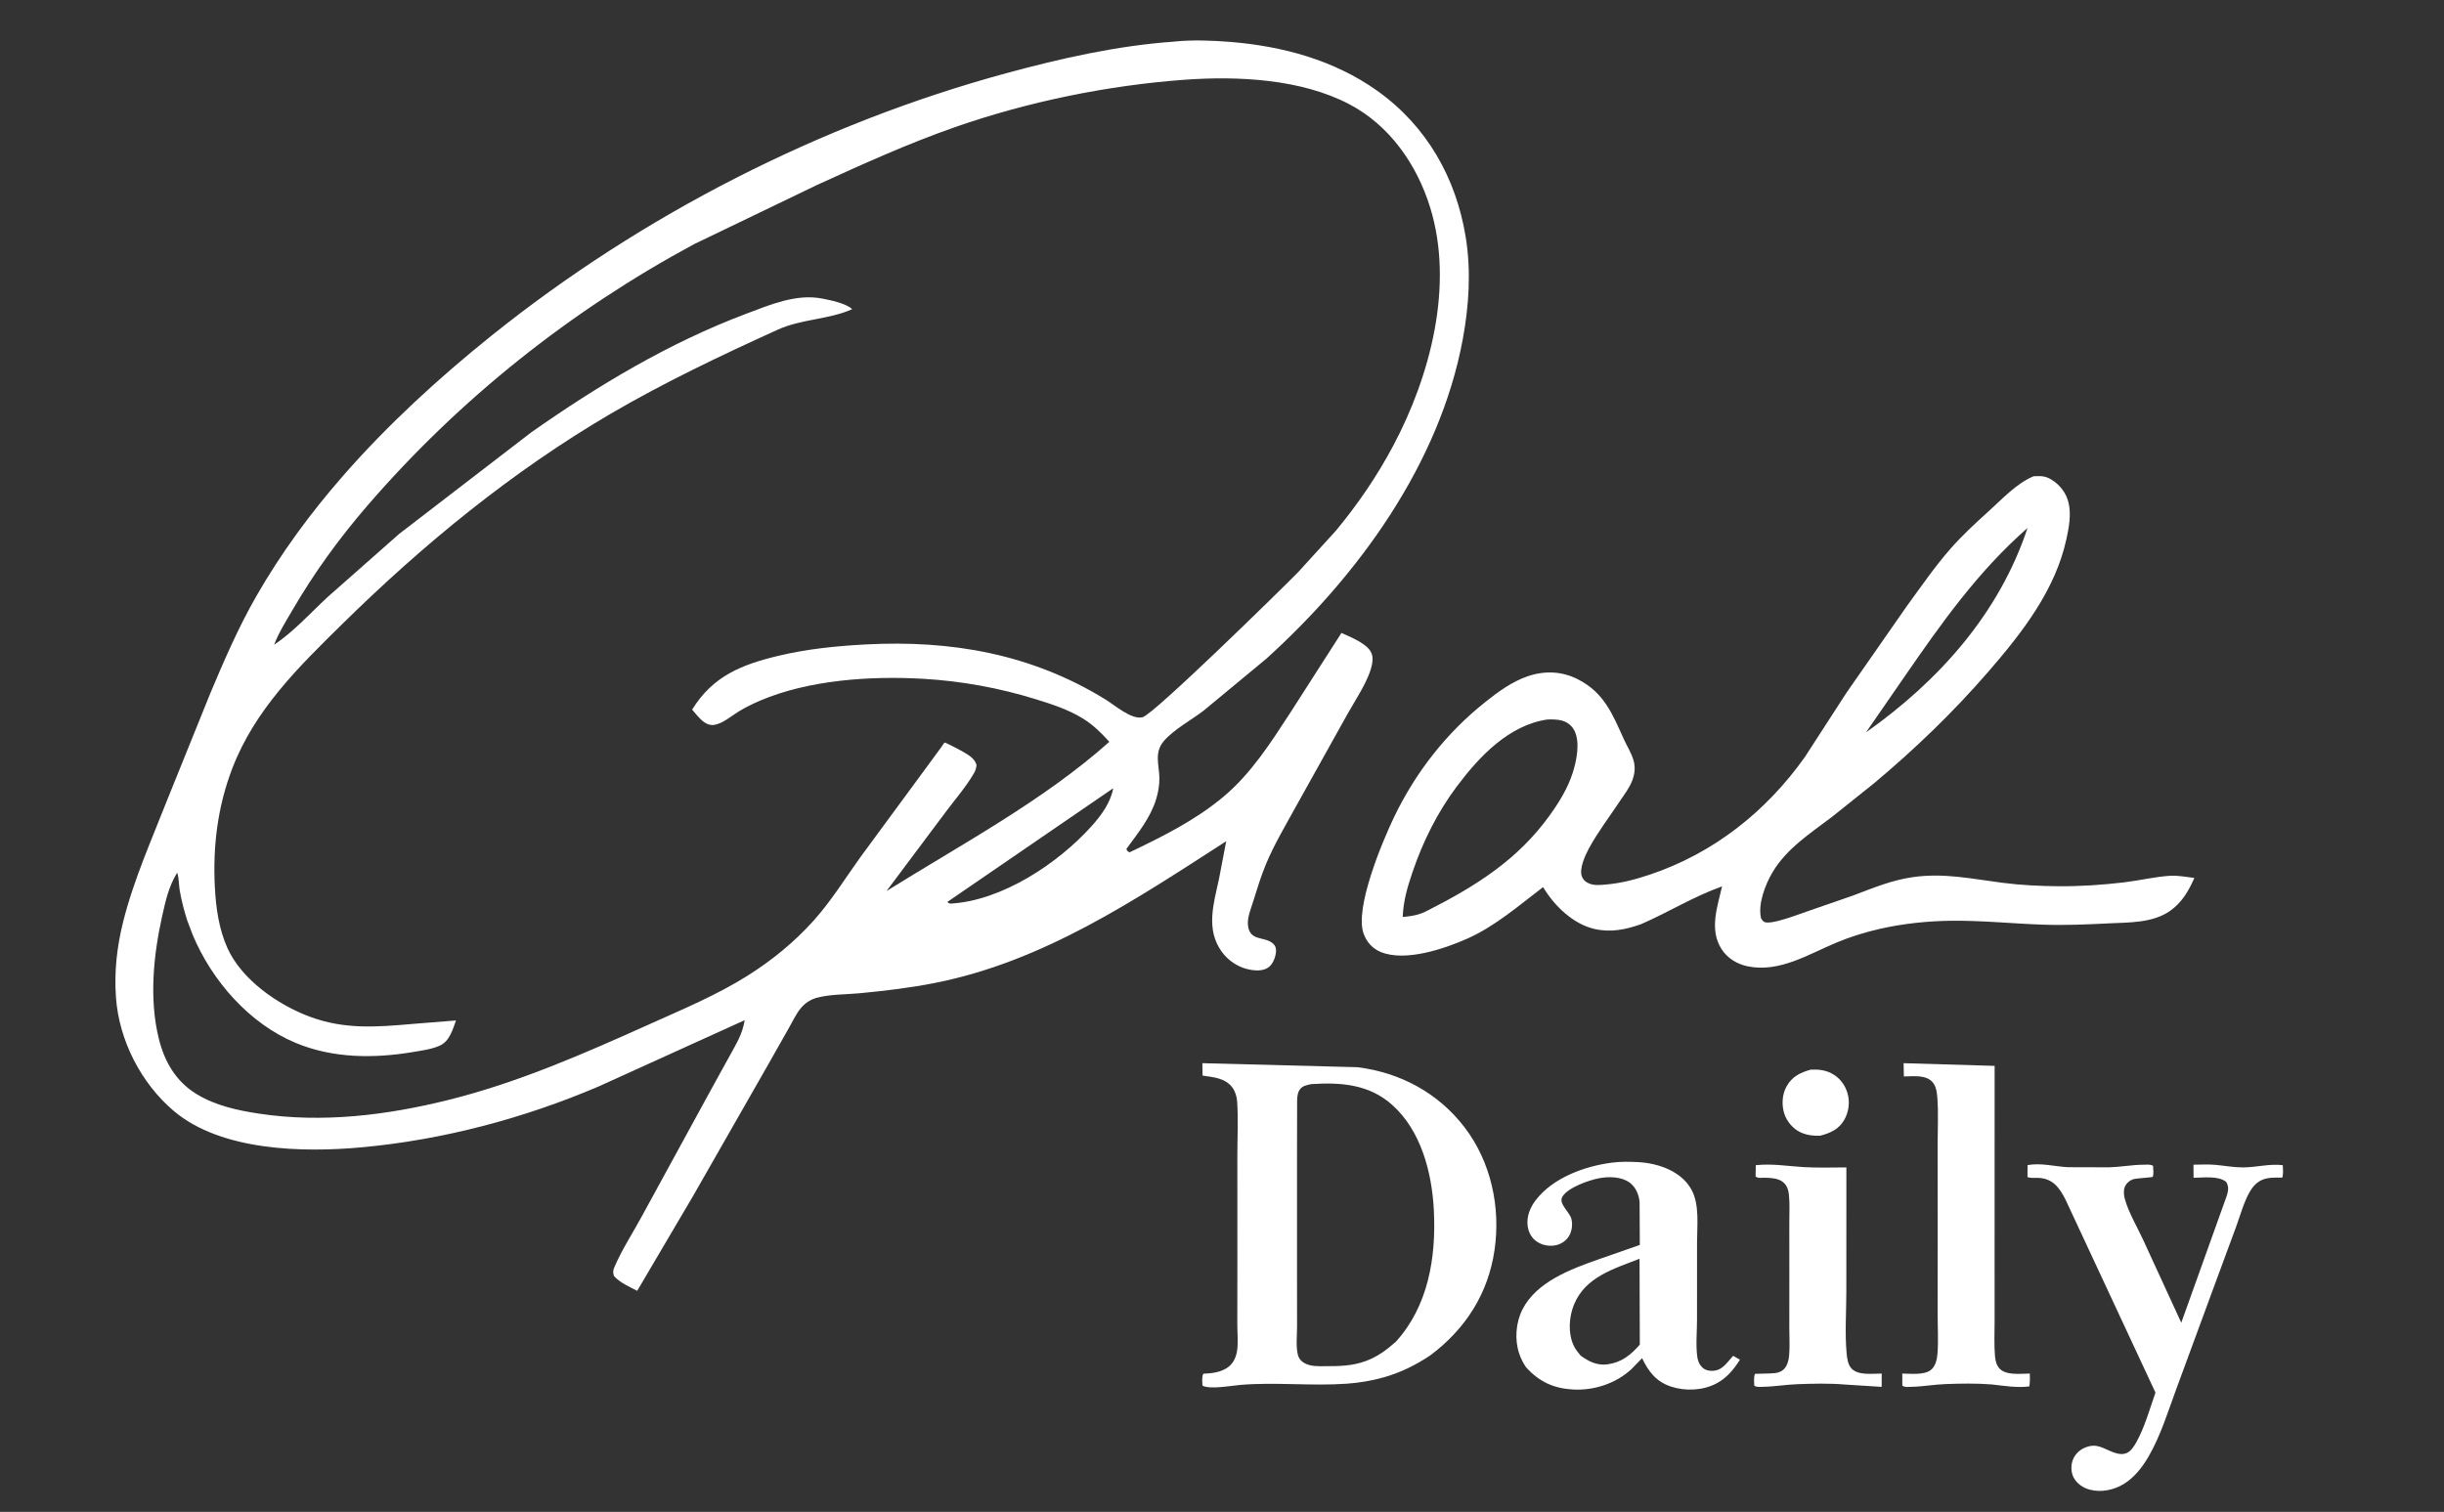 <svg width="160" height="99" viewBox="0 0 160 99" fill="none" xmlns="http://www.w3.org/2000/svg">
<rect x="0" y="0" width="160" height="99" fill="#333333" stroke="none"/>
<path d="M118.535 70.043C119.012 70.022 119.437 70.053 119.873 70.271C120.411 70.539 120.778 71.009 120.948 71.579C121.12 72.155 121.036 72.821 120.733 73.337C120.365 73.964 119.831 74.186 119.168 74.367C118.72 74.386 118.303 74.339 117.888 74.153C117.393 73.929 116.978 73.44 116.812 72.927C116.626 72.352 116.666 71.658 116.967 71.127C117.332 70.483 117.857 70.237 118.535 70.043Z" fill="white"/>
<path d="M114.943 76.3C116.007 76.18 117.039 76.363 118.095 76.425C119.014 76.479 119.955 76.444 120.876 76.444L120.873 84.575C120.873 85.889 120.773 87.298 120.89 88.601C120.92 88.936 120.971 89.351 121.209 89.609C121.647 90.082 122.592 89.944 123.189 89.942L123.186 90.814L120.775 90.661C119.763 90.573 118.673 90.602 117.658 90.639C116.911 90.666 116.175 90.799 115.425 90.809C115.213 90.812 115.022 90.854 114.842 90.731C114.838 90.483 114.807 90.202 114.882 89.962L115.893 89.934C116.239 89.924 116.598 89.887 116.836 89.6C117.027 89.368 117.1 89.056 117.127 88.764C117.181 88.177 117.139 87.551 117.14 86.96L117.142 83.482L117.14 80.087C117.139 79.474 117.179 78.822 117.112 78.211C117.009 77.263 116.342 77.126 115.518 77.12C115.308 77.118 115.104 77.17 114.933 77.041L114.943 76.3Z" fill="white"/>
<path d="M124.622 69.619L130.581 69.795L130.579 82.593L130.58 86.502C130.581 87.261 130.538 88.05 130.605 88.806C130.631 89.1 130.701 89.403 130.912 89.624C131.349 90.08 132.299 89.945 132.887 89.943C132.89 90.224 132.904 90.507 132.851 90.784C132.058 90.89 131.195 90.745 130.403 90.656C129.416 90.574 128.34 90.594 127.349 90.632C126.601 90.661 125.865 90.799 125.114 90.811C124.907 90.814 124.708 90.858 124.538 90.732L124.535 89.943C125.071 89.948 125.976 90.054 126.406 89.707C126.706 89.466 126.808 89.031 126.838 88.664C126.907 87.806 126.85 86.897 126.851 86.035L126.854 80.685L126.851 74.879C126.85 73.915 126.904 72.915 126.836 71.955C126.809 71.58 126.769 71.127 126.499 70.84C126.049 70.363 125.233 70.482 124.64 70.488L124.622 69.619Z" fill="white"/>
<path d="M132.736 76.3C133.57 76.12 134.542 76.392 135.388 76.43L138.086 76.438C138.838 76.416 139.57 76.273 140.325 76.267C140.556 76.265 140.749 76.228 140.954 76.339C140.961 76.542 141.008 76.878 140.932 77.061C140.914 77.102 139.826 77.149 139.62 77.229C139.39 77.318 139.167 77.521 139.089 77.759C139.013 77.988 139.042 78.282 139.105 78.511C139.35 79.394 139.917 80.349 140.305 81.187L142.8 86.615L145.796 78.253C145.885 77.919 145.916 77.701 145.742 77.394C145.24 76.976 144.234 77.118 143.606 77.121L143.598 76.266C144.074 76.261 144.57 76.234 145.045 76.277C145.658 76.333 146.221 76.444 146.846 76.444C147.706 76.444 148.606 76.185 149.446 76.3C149.457 76.57 149.491 76.849 149.414 77.111C148.962 77.111 148.463 77.08 148.047 77.281C147.705 77.445 147.468 77.72 147.281 78.044C146.892 78.723 146.66 79.591 146.389 80.332L144.917 84.319L142.484 90.928C141.935 92.413 141.459 93.993 140.663 95.368C140.267 96.053 139.745 96.731 139.063 97.157C138.406 97.568 137.558 97.746 136.8 97.542C136.365 97.426 135.969 97.153 135.754 96.751C135.588 96.437 135.569 96.01 135.674 95.674C135.797 95.283 136.093 94.969 136.467 94.806C137.273 94.456 137.666 94.851 138.374 95.107C138.648 95.206 138.991 95.273 139.263 95.13C139.522 94.995 139.709 94.706 139.847 94.459C140.406 93.463 140.733 92.263 141.111 91.189L135.226 78.562C134.837 77.784 134.388 77.164 133.445 77.13C133.212 77.122 132.953 77.154 132.732 77.08L132.736 76.3Z" fill="white"/>
<path d="M105.517 76.133C106.073 76.059 106.71 76.066 107.272 76.099C108.577 76.174 110.068 76.693 110.732 77.895C111.275 78.878 111.098 80.276 111.099 81.364L111.098 86.424C111.097 87.201 111.008 88.095 111.117 88.859C111.152 89.109 111.246 89.342 111.426 89.524C111.605 89.705 111.836 89.769 112.087 89.765C112.773 89.752 113.046 89.226 113.463 88.781L113.908 89.036C113.497 89.682 113.047 90.235 112.352 90.598C111.459 91.064 110.318 91.106 109.368 90.787C108.42 90.467 107.913 89.797 107.502 88.935L106.791 89.667C105.78 90.592 104.362 91.059 103.002 90.988C101.726 90.922 100.758 90.481 99.904 89.527C99.719 89.262 99.56 88.945 99.457 88.638C99.146 87.718 99.233 86.602 99.673 85.738C100.598 83.922 102.858 83.096 104.659 82.462L107.353 81.52L107.338 78.72C107.296 78.231 107.094 77.738 106.69 77.441C106.143 77.038 105.305 77.032 104.667 77.157C104.01 77.284 102.629 77.764 102.282 78.368C102.016 78.83 102.764 79.358 102.878 79.832C102.967 80.205 102.904 80.655 102.693 80.976C102.481 81.298 102.138 81.501 101.759 81.557C101.335 81.618 100.892 81.517 100.55 81.257C100.233 81.017 100.06 80.659 100.009 80.27C99.931 79.663 100.169 79.072 100.533 78.595C101.655 77.123 103.743 76.363 105.517 76.133ZM107.335 82.426C105.665 83.082 103.789 83.605 103.044 85.427C102.71 86.245 102.646 87.304 103.025 88.114C103.136 88.351 103.304 88.557 103.469 88.759C103.995 89.148 104.554 89.431 105.232 89.339C106.168 89.211 106.756 88.728 107.353 88.046L107.335 82.426Z" fill="white"/>
<path d="M78.715 69.619L88.864 69.882C91.664 70.229 94.156 71.567 95.877 73.815C97.611 76.081 98.249 79.047 97.843 81.847C97.43 84.706 95.943 87.019 93.65 88.742C92.705 89.377 91.692 89.878 90.594 90.189C89.804 90.412 88.992 90.547 88.174 90.606C85.864 90.771 83.516 90.492 81.204 90.685C80.604 90.735 79.207 91.002 78.72 90.732C78.715 90.496 78.665 90.158 78.78 89.952C79.312 89.929 79.847 89.876 80.309 89.585C80.702 89.337 80.9 88.945 80.979 88.498C81.074 87.952 81.001 87.26 81.002 86.701L81.007 82.739L81.005 75.669C81.004 74.504 81.073 73.288 80.991 72.128C80.969 71.807 80.868 71.463 80.673 71.204C80.202 70.583 79.438 70.539 78.727 70.431L78.715 69.619ZM85.842 70.99C85.557 71.053 85.268 71.094 85.091 71.348C84.951 71.549 84.93 71.787 84.918 72.025L84.911 75.762V83.177L84.914 86.858C84.915 87.424 84.83 88.16 84.964 88.703C85.028 88.964 85.192 89.154 85.428 89.276C85.828 89.483 86.309 89.463 86.746 89.461C87.681 89.458 88.524 89.45 89.412 89.123C90.187 88.836 90.778 88.396 91.389 87.851C93.507 85.508 94.021 82.343 93.871 79.28C93.751 76.817 93.043 74.038 91.132 72.341C89.617 70.995 87.776 70.863 85.842 70.99Z" fill="white"/>
<path d="M133.14 31.183L133.224 31.183C133.645 31.165 133.929 31.177 134.299 31.406C134.867 31.755 135.272 32.285 135.424 32.935C135.601 33.684 135.448 34.526 135.288 35.268C134.564 38.635 132.389 41.418 130.182 43.969C127.888 46.62 125.364 49.05 122.675 51.3L119.919 53.502C118.512 54.57 116.973 55.554 116.049 57.104C115.57 57.907 115.061 59.216 115.295 60.15C115.353 60.218 115.395 60.302 115.468 60.353C115.855 60.629 117.874 59.821 118.327 59.675L121.309 58.642C122.606 58.151 123.842 57.632 125.231 57.435C127.276 57.145 129.067 57.547 131.083 57.805C132.313 57.963 133.541 58.023 134.78 58.032C136.21 58.042 137.642 57.945 139.061 57.777C140.047 57.66 141.086 57.407 142.069 57.347C142.578 57.317 143.151 57.428 143.657 57.487C143.286 58.335 142.842 59.1 142.069 59.644C140.923 60.449 139.383 60.397 138.033 60.464C136.612 60.536 135.183 60.598 133.761 60.549C131.763 60.48 129.785 60.273 127.784 60.292C126.204 60.308 124.587 60.475 123.046 60.828C122.08 61.048 121.132 61.344 120.218 61.725C118.398 62.484 116.494 63.705 114.413 63.275C113.719 63.132 113.097 62.754 112.709 62.157C111.885 60.888 112.429 59.383 112.737 58.042C110.884 58.696 109.225 59.739 107.427 60.519C106.421 60.875 105.434 61.074 104.374 60.827C103.004 60.509 101.797 59.349 101.079 58.184L101.02 58.089C99.44 59.29 97.876 60.657 96.05 61.467C94.55 62.132 91.986 62.998 90.394 62.338C89.844 62.11 89.468 61.685 89.269 61.131C88.67 59.46 90.493 55.104 91.282 53.469C92.692 50.552 94.686 48 97.225 45.979C98.08 45.297 98.984 44.632 100.029 44.277C101.129 43.904 102.265 43.951 103.303 44.483C105.014 45.359 105.559 46.75 106.305 48.398C106.511 48.853 106.8 49.301 106.939 49.78C107.07 50.231 107.025 50.664 106.862 51.099C106.676 51.598 106.315 52.056 106.021 52.498C105.357 53.497 104.601 54.489 104.028 55.54C103.786 55.985 103.364 56.893 103.563 57.394C103.659 57.639 103.823 57.769 104.062 57.864C104.38 57.991 104.765 57.951 105.101 57.923C106.119 57.84 107.062 57.59 108.028 57.265C112.196 55.862 115.637 53.13 118.163 49.564L120.881 45.364L124.847 39.669C125.754 38.429 126.649 37.126 127.658 35.97C128.43 35.086 129.288 34.289 130.159 33.505C131.058 32.696 132.014 31.645 133.14 31.183ZM101.308 47.112C98.779 47.481 96.846 49.533 95.378 51.49C94.107 53.184 93.15 55.107 92.472 57.109C92.132 58.11 91.874 58.985 91.831 60.045C92.467 59.988 92.918 59.913 93.489 59.61C96.622 58.012 99.355 56.305 101.445 53.402C102.067 52.538 102.637 51.618 102.962 50.597C103.212 49.813 103.45 48.64 103.084 47.868C102.934 47.548 102.642 47.305 102.305 47.199C101.996 47.103 101.631 47.105 101.308 47.112ZM132.735 34.574C129.494 37.407 127.075 40.838 124.647 44.358L122.161 47.957C126.916 44.592 130.87 40.195 132.735 34.574Z" fill="white"/>
<path d="M76.894 2.724L76.912 2.718C78.101 2.603 79.356 2.649 80.545 2.745C83.966 3.023 87.337 3.934 90.162 5.943C93.394 8.243 95.327 11.647 95.956 15.53C96.313 17.731 96.169 20.01 95.766 22.194C94.262 30.346 88.939 37.676 82.887 43.148L78.78 46.547C77.987 47.151 76.829 47.778 76.192 48.526C75.539 49.294 75.894 50.09 75.901 50.973C75.904 51.426 75.822 51.891 75.69 52.324C75.317 53.558 74.491 54.559 73.743 55.585C73.791 55.745 73.812 55.725 73.944 55.813C76.098 54.786 78.25 53.713 80.092 52.174C81.907 50.657 83.202 48.616 84.483 46.652L87.82 41.445C88.367 41.693 88.974 41.936 89.439 42.325C89.811 42.636 89.91 42.967 89.832 43.439C89.656 44.496 88.735 45.812 88.219 46.749L84.745 52.981C84.103 54.148 83.404 55.332 82.888 56.561C82.549 57.371 82.295 58.219 82.032 59.057C81.884 59.529 81.65 60.078 81.699 60.578C81.807 61.679 82.799 61.281 83.355 61.797C83.496 61.928 83.544 62.084 83.537 62.275C83.524 62.623 83.363 63.071 83.093 63.302C82.782 63.568 82.321 63.572 81.938 63.515C81.154 63.398 80.449 62.963 79.985 62.322C78.926 60.86 79.448 59.183 79.798 57.582L80.275 55.085C74.296 58.939 68.304 62.965 61.203 64.365C59.574 64.687 57.939 64.881 56.286 65.038C55.375 65.125 54.378 65.098 53.495 65.33C53.068 65.442 52.711 65.677 52.429 66.014C52.127 66.377 51.901 66.861 51.667 67.274L50.317 69.66L45.364 78.331L41.715 84.525C41.209 84.267 40.573 83.983 40.195 83.555C40.122 83.31 40.124 83.207 40.225 82.969C40.707 81.836 41.453 80.693 42.041 79.604L46.527 71.392L47.814 69.058C48.233 68.296 48.614 67.677 48.751 66.803L39.186 71.145C34.292 73.234 28.99 74.642 23.683 75.128C19.827 75.481 14.469 75.373 11.366 72.739C9.225 70.921 7.787 68.105 7.591 65.303C7.473 63.624 7.65 62.027 8.053 60.396C8.738 57.63 9.945 54.945 10.982 52.294L13.778 45.373C14.684 43.217 15.604 41.096 16.767 39.062C18.384 36.235 20.305 33.622 22.447 31.17C25.375 27.818 28.729 24.744 32.198 21.962C42.019 14.088 53.703 8.104 65.863 4.797C69.448 3.822 73.182 2.98 76.894 2.724ZM77.549 5.222C72.496 5.593 67.289 6.659 62.504 8.331C59.421 9.409 56.448 10.759 53.48 12.116L45.454 15.98C37.352 20.341 30.076 26.134 24.064 33.096C22.202 35.254 20.564 37.509 19.131 39.974C18.715 40.69 18.235 41.446 17.948 42.22C19.241 41.35 20.305 40.157 21.444 39.099L26.126 34.965L34.767 28.32C39.156 25.235 43.795 22.45 48.833 20.552C50.393 19.965 52.111 19.224 53.805 19.547C54.354 19.652 55.4 19.865 55.789 20.246C54.253 20.933 52.473 20.879 50.91 21.59C47.221 23.266 43.484 25.041 39.986 27.088C33.548 30.858 27.758 35.602 22.449 40.821C19.553 43.667 16.67 46.477 15.194 50.351C14.241 52.855 13.927 55.436 14.066 58.101C14.136 59.44 14.33 60.835 14.884 62.069C15.815 64.145 18.184 65.791 20.264 66.569C22.524 67.414 24.605 67.26 26.957 67.053L29.852 66.821C29.631 67.432 29.435 68.177 28.792 68.469C28.269 68.706 27.607 68.792 27.044 68.887C24.482 69.318 21.799 69.306 19.365 68.294C16.311 67.024 13.862 64.211 12.604 61.19L12.249 60.247C12.045 59.604 11.879 58.964 11.765 58.299C11.703 57.938 11.72 57.482 11.598 57.145C11.048 58.04 10.852 58.94 10.625 59.949C10.048 62.513 9.759 65.39 10.386 67.972C10.758 69.502 11.499 70.806 12.871 71.643C14.105 72.396 15.539 72.708 16.952 72.922C21.1 73.55 25.329 73.029 29.374 72.021C33.952 70.88 38.281 68.973 42.57 67.044C44.735 66.07 46.921 65.16 48.936 63.893C50.532 62.889 52.019 61.677 53.276 60.271C54.422 58.989 55.314 57.541 56.312 56.149L60.635 50.271L61.641 48.899C61.676 48.852 61.808 48.637 61.843 48.624C61.886 48.608 62.875 49.125 62.986 49.191C63.374 49.42 63.791 49.632 63.93 50.086C63.909 50.305 63.864 50.454 63.753 50.645C63.261 51.498 62.553 52.315 61.961 53.105L58.038 58.347C62.945 55.283 68.291 52.439 72.624 48.576C72.09 47.982 71.57 47.468 70.888 47.047C69.949 46.467 68.88 46.118 67.831 45.793C65.436 45.049 62.947 44.594 60.444 44.449C56.994 44.25 52.947 44.517 49.753 45.882C49.285 46.082 48.819 46.311 48.383 46.574C47.89 46.873 47.341 47.366 46.77 47.464C46.292 47.546 45.942 47.189 45.65 46.864L45.31 46.467C46.663 44.276 48.543 43.517 50.973 42.94C52.844 42.495 54.74 42.302 56.658 42.2C62.283 41.901 67.52 42.819 72.36 45.795C72.978 46.174 74.08 47.149 74.803 46.964C75.531 46.777 83.854 38.619 84.992 37.457L87.448 34.76C88.882 33.033 90.141 31.191 91.197 29.21C93.644 24.615 95.204 18.669 93.624 13.573C92.753 10.766 90.971 8.205 88.327 6.821C85.171 5.169 81.047 4.968 77.549 5.222ZM72.879 51.615L62.024 59.057C62.127 59.165 62.063 59.123 62.225 59.169C65.589 58.985 69.277 56.533 71.468 54.091C72.097 53.389 72.704 52.561 72.879 51.615Z" fill="white"/>
</svg>
